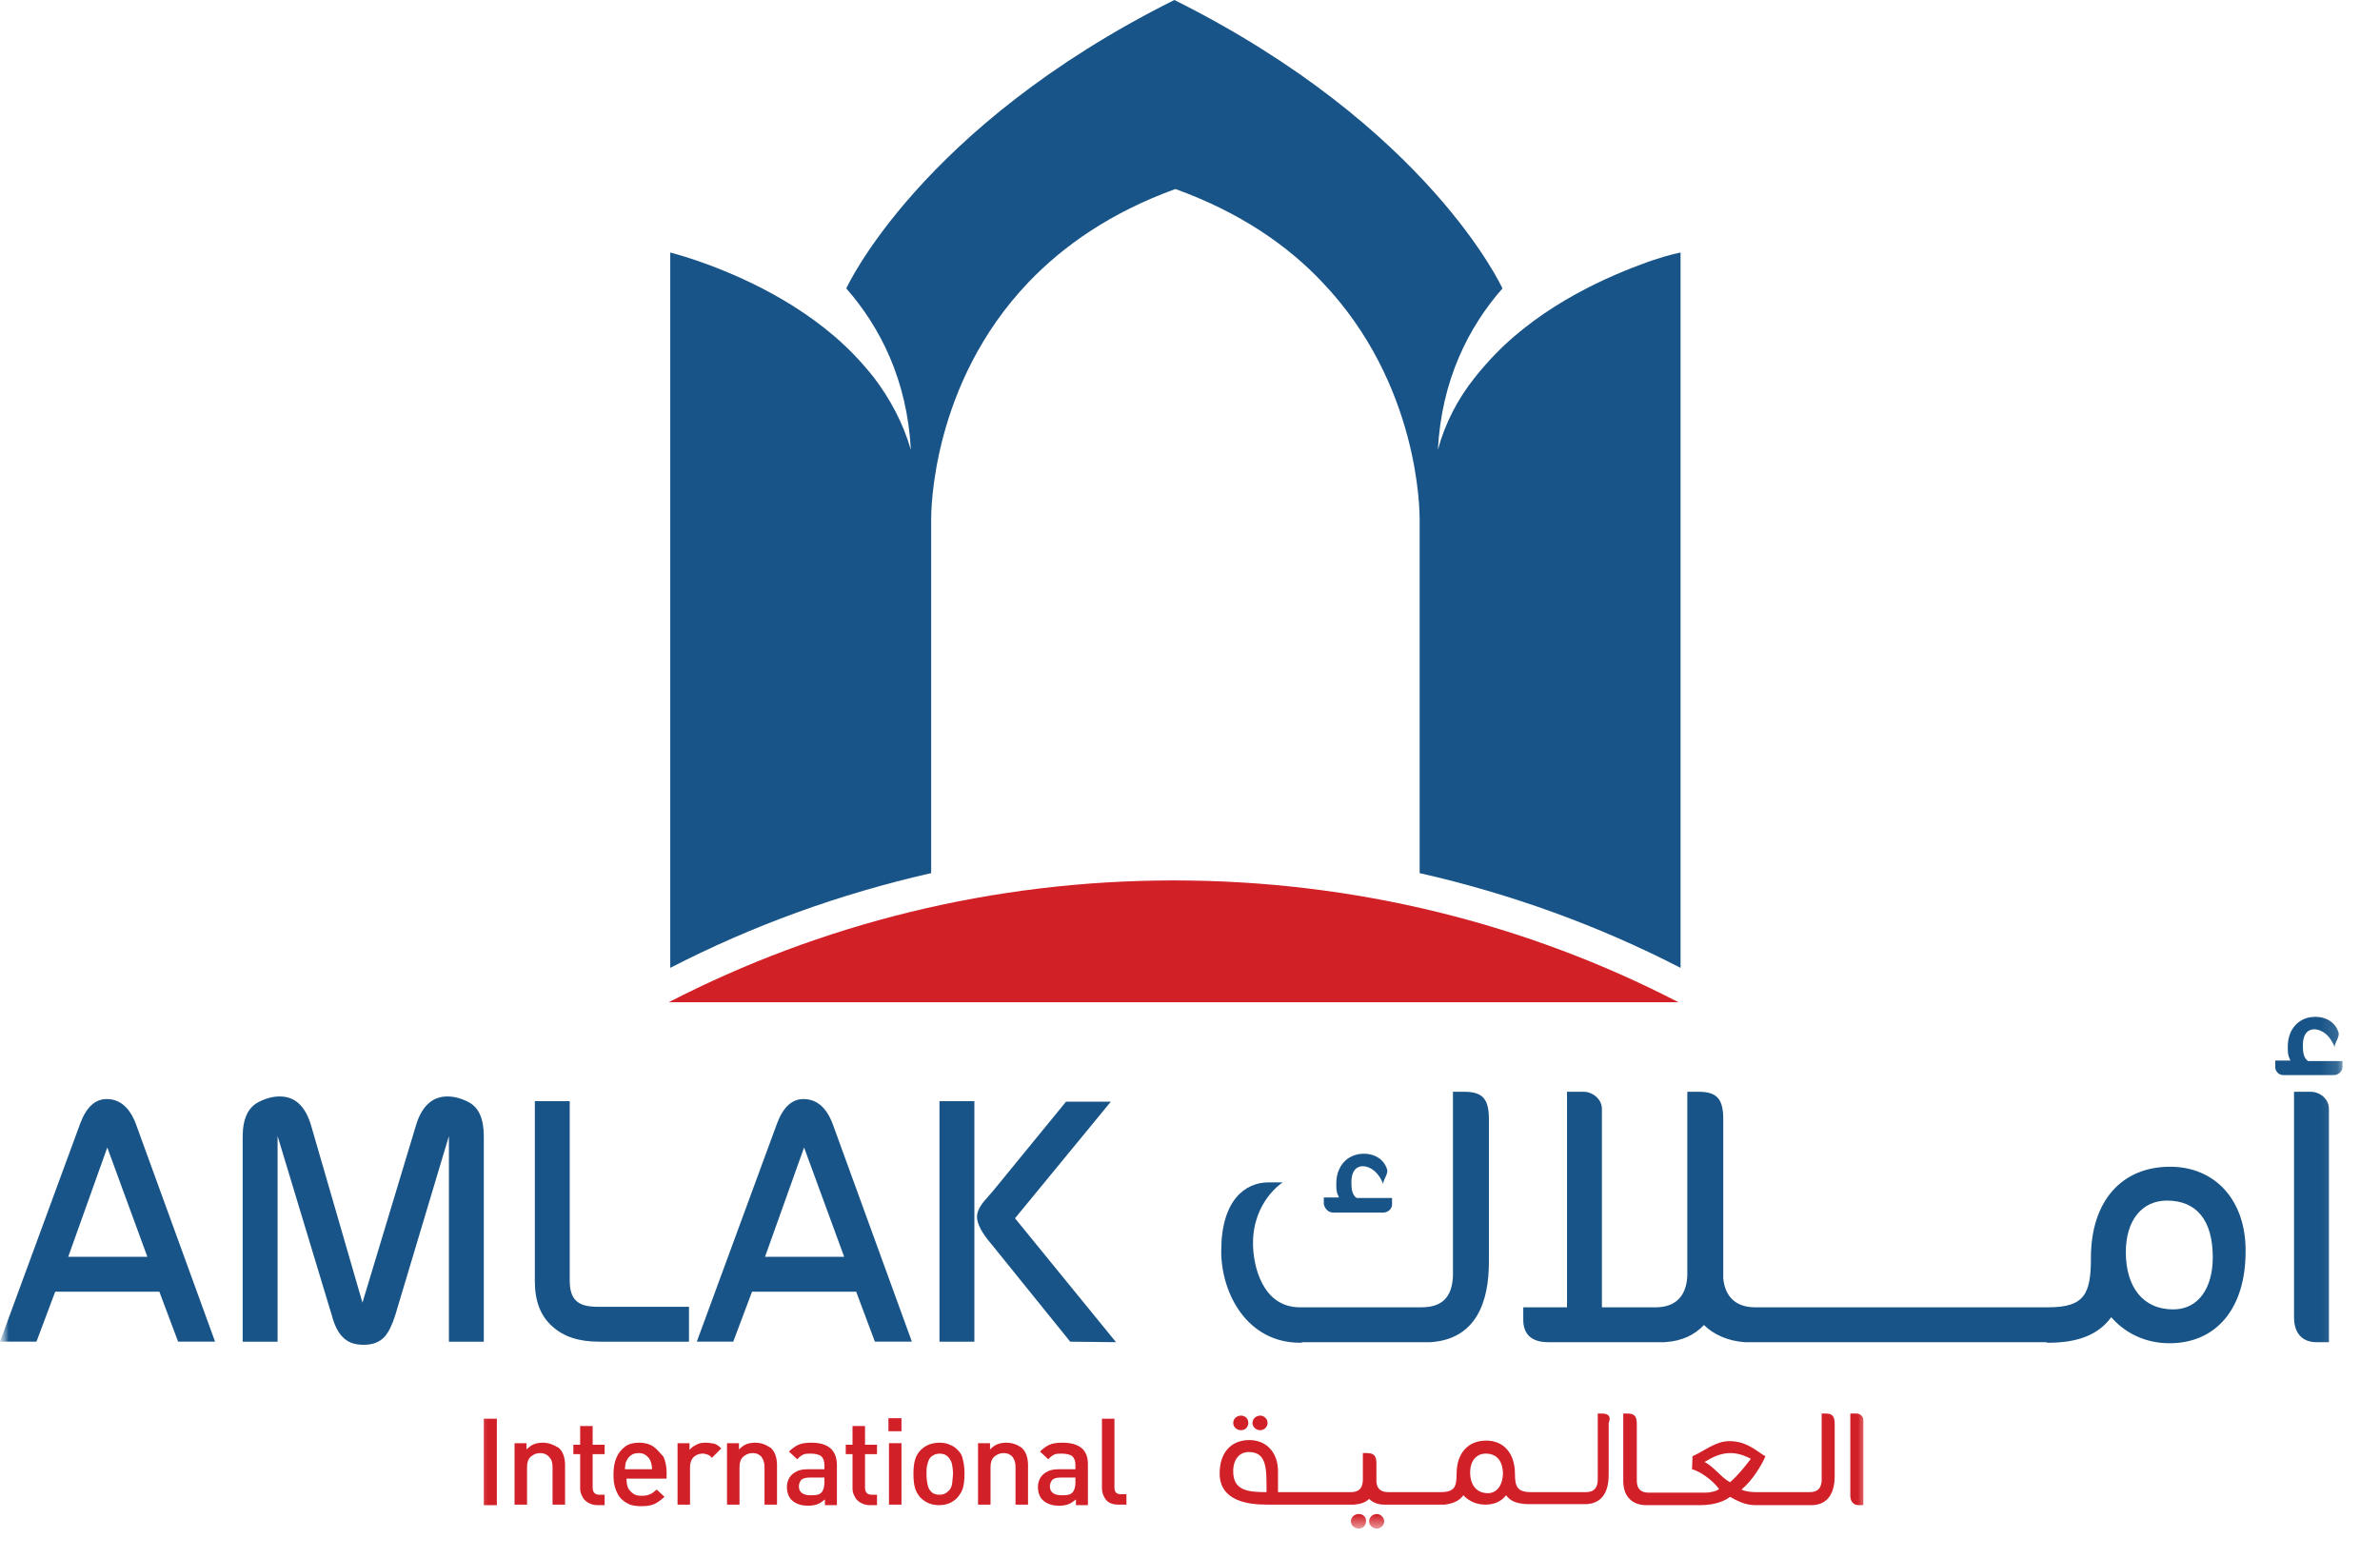 <svg xmlns="http://www.w3.org/2000/svg" width="139" height="91" viewBox="0 0 139 91" fill="none"><path d="M68.557 51.434C57.942 51.434 47.905 53.989 39.054 58.551H98.029C89.208 53.989 79.171 51.434 68.557 51.434Z" fill="#D12026"></path><path d="M95.839 15.451C93.375 16.363 89.512 18.158 86.775 21.291C86.562 21.534 86.349 21.777 86.136 22.051C85.163 23.267 84.403 24.697 83.977 26.279C84.19 22.203 85.771 19.101 87.748 16.85C87.748 16.85 83.46 7.421 68.587 0C53.714 7.421 49.425 16.85 49.425 16.85C51.402 19.101 52.984 22.203 53.197 26.279C52.741 24.697 51.98 23.298 51.037 22.051C50.824 21.777 50.611 21.534 50.399 21.291C47.661 18.158 43.798 16.363 41.335 15.451C40.27 15.056 39.48 14.843 39.145 14.751V56.542C43.92 54.078 49.03 52.223 54.383 51.006V30.354C54.383 29.898 54.383 22.446 60.071 16.485C62.108 14.356 64.876 12.409 68.648 11.041C72.419 12.409 75.187 14.325 77.225 16.485C82.912 22.446 82.912 29.898 82.912 30.354V51.006C88.265 52.223 93.375 54.078 98.15 56.542V14.751C97.694 14.843 96.873 15.056 95.839 15.451Z" fill="#185487"></path><mask id="mask0_3643_102930" style="mask-type:alpha" maskUnits="userSpaceOnUse" x="0" y="58" width="139" height="23"><rect y="58.526" width="139" height="21.947" fill="#D9D9D9"></rect></mask><g mask="url(#mask0_3643_102930)"><mask id="mask1_3643_102930" style="mask-type:luminance" maskUnits="userSpaceOnUse" x="0" y="0" width="137" height="90"><path d="M136.868 0H0V89.329H136.868V0Z" fill="white"></path></mask><g mask="url(#mask1_3643_102930)"><path d="M134.8 61.986C134.526 61.804 134.496 61.439 134.496 61.074C134.496 60.252 134.921 60.131 135.165 60.131C135.317 60.131 135.955 60.192 136.351 61.165C136.351 60.922 136.594 60.678 136.594 60.374C136.442 59.766 135.895 59.401 135.226 59.401C134.252 59.401 133.614 60.131 133.614 61.135C133.614 61.408 133.614 61.621 133.705 61.804L133.766 61.956H132.884V62.351C132.884 62.564 133.066 62.807 133.37 62.807H136.29C136.594 62.807 136.807 62.564 136.807 62.351V61.986H134.8Z" fill="#185487"></path></g><mask id="mask2_3643_102930" style="mask-type:luminance" maskUnits="userSpaceOnUse" x="0" y="0" width="137" height="90"><path d="M136.868 0H0V89.329H136.868V0Z" fill="white"></path></mask><g mask="url(#mask2_3643_102930)"><path d="M85.528 63.781H84.858V74.547C84.798 75.855 84.159 76.372 83.003 76.372H75.916C73.727 76.372 73.179 73.939 73.179 72.631C73.179 70.168 74.913 69.073 74.913 69.073H74.091C72.723 69.073 71.324 70.107 71.324 73.088C71.324 75.612 72.875 78.441 75.916 78.441C75.977 78.441 76.008 78.441 76.099 78.41H83.551C86.227 78.228 86.957 76.038 86.957 73.726V65.392C86.957 64.237 86.623 63.781 85.528 63.781Z" fill="#185487"></path></g><mask id="mask3_3643_102930" style="mask-type:luminance" maskUnits="userSpaceOnUse" x="0" y="0" width="137" height="90"><path d="M136.868 0H0V89.329H136.868V0Z" fill="white"></path></mask><g mask="url(#mask3_3643_102930)"><path d="M77.863 70.837H80.783C81.087 70.837 81.3 70.594 81.3 70.381V69.985H79.232C78.958 69.803 78.927 69.438 78.927 69.073C78.927 68.251 79.353 68.13 79.597 68.13C79.749 68.13 80.387 68.191 80.783 69.164C80.783 68.921 81.026 68.677 81.026 68.373C80.874 67.765 80.326 67.4 79.657 67.4C78.684 67.4 78.045 68.13 78.045 69.134C78.045 69.407 78.045 69.62 78.137 69.803L78.198 69.955H77.315V70.35C77.376 70.594 77.559 70.837 77.863 70.837Z" fill="#185487"></path></g><mask id="mask4_3643_102930" style="mask-type:luminance" maskUnits="userSpaceOnUse" x="0" y="0" width="137" height="90"><path d="M136.868 0H0V89.329H136.868V0Z" fill="white"></path></mask><g mask="url(#mask4_3643_102930)"><path d="M126.74 68.16C123.911 68.16 122.117 70.168 122.117 73.483C122.117 75.582 121.752 76.372 119.623 76.372H118.832H117.129H116.794H114.361H113.996H111.563H111.198H108.765H108.4H105.966H105.601H103.047H102.803H102.499C101.374 76.372 100.735 75.734 100.644 74.669V65.392C100.644 64.237 100.309 63.781 99.214 63.781H98.545V74.547C98.484 75.703 97.876 76.372 96.69 76.372H93.557V64.784C93.557 64.206 93.01 63.781 92.493 63.781H91.519V76.372H88.964V77.102C88.964 77.893 89.39 78.41 90.424 78.41H97.207C98.241 78.349 98.971 77.984 99.518 77.406C100.066 77.954 100.917 78.349 101.921 78.41H102.773H103.016H105.571H105.936H108.369H108.734H111.167H111.532H113.966H114.331H116.764H117.129H118.832H119.471C119.562 78.441 119.623 78.441 119.653 78.441C121.387 78.441 122.573 77.954 123.303 76.95C124.124 77.893 125.31 78.471 126.709 78.471C129.416 78.471 131.15 76.464 131.15 73.118C131.181 70.137 129.386 68.16 126.74 68.16ZM126.922 76.494C125.158 76.494 124.155 75.186 124.155 73.148C124.155 71.293 125.097 70.137 126.557 70.137C128.291 70.137 129.234 71.293 129.234 73.453C129.234 75.217 128.413 76.494 126.922 76.494Z" fill="#185487"></path></g><mask id="mask5_3643_102930" style="mask-type:luminance" maskUnits="userSpaceOnUse" x="0" y="0" width="137" height="90"><path d="M136.868 0H0V89.329H136.868V0Z" fill="white"></path></mask><g mask="url(#mask5_3643_102930)"><path d="M134.952 63.781H133.979V76.95C133.979 77.954 134.526 78.41 135.287 78.41H136.017V64.784C136.017 64.176 135.469 63.781 134.952 63.781Z" fill="#185487"></path></g><mask id="mask6_3643_102930" style="mask-type:luminance" maskUnits="userSpaceOnUse" x="0" y="0" width="137" height="90"><path d="M136.868 0H0V89.329H136.868V0Z" fill="white"></path></mask><g mask="url(#mask6_3643_102930)"><path d="M0 78.379L4.684 65.636C5.049 64.662 5.566 64.206 6.235 64.206C6.995 64.206 7.573 64.693 7.938 65.666L12.561 78.379H10.402L9.307 75.46H3.224L2.129 78.379H0ZM8.607 73.422L6.266 67.035L3.984 73.422H8.607Z" fill="#185487"></path></g><mask id="mask7_3643_102930" style="mask-type:luminance" maskUnits="userSpaceOnUse" x="0" y="0" width="137" height="90"><path d="M136.868 0H0V89.329H136.868V0Z" fill="white"></path></mask><g mask="url(#mask7_3643_102930)"><path d="M14.174 78.38V66.396C14.174 65.332 14.508 64.662 15.147 64.358C15.573 64.145 15.968 64.054 16.333 64.054C17.246 64.054 17.854 64.632 18.189 65.818L21.169 76.099L24.272 65.818C24.606 64.632 25.245 64.054 26.127 64.054C26.492 64.054 26.887 64.145 27.313 64.358C27.952 64.662 28.256 65.332 28.256 66.396V78.38H26.218V66.366L23.085 76.829C22.903 77.406 22.69 77.832 22.477 78.076C22.173 78.41 21.778 78.562 21.23 78.562C20.683 78.562 20.287 78.41 19.983 78.076C19.74 77.832 19.527 77.406 19.375 76.829L16.212 66.366V78.38H14.174Z" fill="#185487"></path></g><mask id="mask8_3643_102930" style="mask-type:luminance" maskUnits="userSpaceOnUse" x="0" y="0" width="137" height="90"><path d="M136.868 0H0V89.329H136.868V0Z" fill="white"></path></mask><g mask="url(#mask8_3643_102930)"><path d="M31.237 74.852V64.328H33.274V74.821C33.274 75.369 33.396 75.764 33.67 76.007C33.944 76.251 34.339 76.342 34.917 76.342H40.239V78.38H34.978C33.791 78.38 32.909 78.076 32.271 77.498C31.571 76.89 31.237 76.007 31.237 74.852Z" fill="#185487"></path></g><mask id="mask9_3643_102930" style="mask-type:luminance" maskUnits="userSpaceOnUse" x="0" y="0" width="137" height="90"><path d="M136.868 0H0V89.329H136.868V0Z" fill="white"></path></mask><g mask="url(#mask9_3643_102930)"><path d="M40.696 78.379L45.38 65.636C45.745 64.662 46.261 64.206 46.931 64.206C47.691 64.206 48.269 64.693 48.634 65.666L53.257 78.379H51.097L50.003 75.46H43.92L42.825 78.379H40.696ZM49.303 73.422L46.961 67.035L44.68 73.422H49.303Z" fill="#185487"></path></g><mask id="mask10_3643_102930" style="mask-type:luminance" maskUnits="userSpaceOnUse" x="0" y="0" width="137" height="90"><path d="M136.868 0H0V89.329H136.868V0Z" fill="white"></path></mask><g mask="url(#mask10_3643_102930)"><path d="M54.869 64.328H56.907V78.38H54.869V64.328ZM57.455 70.198C57.181 70.533 57.059 70.837 57.059 71.08C57.059 71.476 57.333 72.023 57.911 72.692L62.504 78.38L65.18 78.41L59.28 71.171L64.876 64.359H62.26L58.033 69.529L57.455 70.198Z" fill="#185487"></path></g></g><mask id="mask11_3643_102930" style="mask-type:alpha" maskUnits="userSpaceOnUse" x="27" y="80" width="83" height="11"><rect x="27.434" y="80.474" width="81.693" height="10.364" fill="#D9D9D9"></rect></mask><g mask="url(#mask11_3643_102930)"><mask id="mask12_3643_102930" style="mask-type:luminance" maskUnits="userSpaceOnUse" x="0" y="0" width="137" height="90"><path d="M136.868 0H0V89.329H136.868V0Z" fill="white"></path></mask><g mask="url(#mask12_3643_102930)"><path d="M72.48 83.551C72.724 83.551 72.906 83.368 72.906 83.125C72.906 82.881 72.724 82.699 72.48 82.699C72.237 82.699 72.024 82.881 72.024 83.125C72.024 83.368 72.237 83.551 72.48 83.551Z" fill="#D12027"></path></g><mask id="mask13_3643_102930" style="mask-type:luminance" maskUnits="userSpaceOnUse" x="0" y="0" width="137" height="90"><path d="M136.868 0H0V89.329H136.868V0Z" fill="white"></path></mask><g mask="url(#mask13_3643_102930)"><path d="M73.605 83.551C73.818 83.551 74.031 83.368 74.031 83.125C74.031 82.881 73.818 82.699 73.605 82.699C73.362 82.699 73.149 82.881 73.149 83.125C73.149 83.368 73.362 83.551 73.605 83.551Z" fill="#D12027"></path></g><mask id="mask14_3643_102930" style="mask-type:luminance" maskUnits="userSpaceOnUse" x="0" y="0" width="137" height="90"><path d="M136.868 0H0V89.329H136.868V0Z" fill="white"></path></mask><g mask="url(#mask14_3643_102930)"><path d="M80.418 88.447C80.175 88.447 79.962 88.63 79.962 88.873C79.962 89.117 80.175 89.299 80.418 89.299C80.631 89.299 80.844 89.117 80.844 88.873C80.844 88.66 80.631 88.447 80.418 88.447Z" fill="#D12027"></path></g><mask id="mask15_3643_102930" style="mask-type:luminance" maskUnits="userSpaceOnUse" x="0" y="0" width="137" height="90"><path d="M136.868 0H0V89.329H136.868V0Z" fill="white"></path></mask><g mask="url(#mask15_3643_102930)"><path d="M79.354 88.447C79.111 88.447 78.898 88.63 78.898 88.873C78.898 89.117 79.111 89.299 79.354 89.299C79.597 89.299 79.78 89.117 79.78 88.873C79.811 88.66 79.628 88.447 79.354 88.447Z" fill="#D12027"></path></g><mask id="mask16_3643_102930" style="mask-type:luminance" maskUnits="userSpaceOnUse" x="0" y="0" width="137" height="90"><path d="M136.868 0H0V89.329H136.868V0Z" fill="white"></path></mask><g mask="url(#mask16_3643_102930)"><path d="M93.557 82.577H93.314V86.5C93.283 86.987 93.04 87.169 92.614 87.169H92.553H92.34H91.519H91.397H90.485H90.333H89.573H89.42C88.63 87.169 88.478 86.865 88.478 86.105C88.478 84.888 87.808 84.158 86.805 84.158C85.74 84.158 85.071 84.888 85.071 86.105C85.071 86.865 84.949 87.169 84.128 87.169H84.007H83.368H83.246H82.334H82.212H81.269H81.208H81.087C80.661 87.169 80.418 86.987 80.387 86.561V85.496C80.387 85.071 80.266 84.888 79.84 84.888H79.596V86.5C79.566 86.987 79.323 87.169 78.897 87.169H78.684H77.863H77.711H76.798H76.677H75.764H75.642H74.639V85.953C74.639 84.858 73.969 84.128 72.966 84.128C71.901 84.128 71.232 84.858 71.232 86.074C71.232 87.686 72.875 87.899 74 87.899H75.642H75.764H76.677H76.798H77.711H77.863H78.684H78.897H79.079C79.444 87.869 79.748 87.778 79.961 87.565C80.174 87.778 80.478 87.899 80.843 87.899H81.147H81.239H82.182H82.303H83.216H83.337H83.976H84.037C84.067 87.899 84.098 87.899 84.098 87.899C84.189 87.899 84.25 87.899 84.341 87.899H84.371C84.858 87.838 85.223 87.686 85.466 87.352C85.771 87.686 86.227 87.899 86.744 87.899C87.261 87.899 87.687 87.717 87.96 87.352C88.234 87.717 88.599 87.838 89.177 87.869H90.211H90.333H91.245H91.367H92.188H92.401H92.675C93.678 87.808 93.952 86.987 93.952 86.166V83.124C94.104 82.759 93.952 82.577 93.557 82.577ZM73.969 87.169C72.875 87.169 72.023 87.078 72.023 85.953C72.023 85.253 72.388 84.827 72.935 84.827C74.03 84.827 73.969 85.892 73.969 87.169ZM86.896 87.23C86.227 87.23 85.862 86.743 85.862 86.014C85.862 85.344 86.227 84.919 86.774 84.919C87.413 84.919 87.778 85.344 87.778 86.135C87.748 86.743 87.443 87.23 86.896 87.23Z" fill="#D12027"></path></g><mask id="mask17_3643_102930" style="mask-type:luminance" maskUnits="userSpaceOnUse" x="0" y="0" width="137" height="90"><path d="M136.868 0H0V89.329H136.868V0Z" fill="white"></path></mask><g mask="url(#mask17_3643_102930)"><path d="M106.635 82.577H106.392V86.5C106.362 86.987 106.118 87.169 105.693 87.169H105.632H105.419H104.598H104.476H103.472H103.442H102.529C102.347 87.169 101.921 87.139 101.708 87.017C102.347 86.5 102.925 85.527 103.107 85.071C102.681 84.858 102.073 84.189 101.009 84.189C100.187 84.189 99.549 84.766 98.849 85.071C98.849 85.314 98.819 85.679 98.819 85.831C99.214 85.922 99.975 86.409 100.4 86.987C100.279 87.109 99.883 87.2 99.609 87.2H98.515H98.332H97.481H97.359H96.416H96.325H96.294C95.838 87.2 95.595 86.987 95.595 86.5V83.185C95.595 82.759 95.473 82.577 95.047 82.577H94.804V86.531C94.804 87.352 95.26 87.899 96.081 87.93H96.294H96.385H97.328H97.45H98.302H98.484H99.305C100.248 87.93 100.826 87.626 101.039 87.443C101.982 87.99 102.316 87.93 103.016 87.93H103.411H103.442H104.446H104.567H105.388H105.601H105.875C106.879 87.869 107.152 87.048 107.152 86.227V83.185C107.152 82.759 107.031 82.577 106.635 82.577ZM101.039 86.591C100.522 86.318 100.096 85.679 99.549 85.405C99.762 85.314 100.279 84.888 101.069 84.888C101.404 84.888 101.799 84.979 102.256 85.223C101.86 85.74 101.495 86.196 101.039 86.591Z" fill="#D12027"></path></g><mask id="mask18_3643_102930" style="mask-type:luminance" maskUnits="userSpaceOnUse" x="0" y="0" width="137" height="90"><path d="M136.868 0H0V89.329H136.868V0Z" fill="white"></path></mask><g mask="url(#mask18_3643_102930)"><path d="M108.43 82.577H108.065V87.382C108.065 87.747 108.278 87.93 108.552 87.93H108.826V82.942C108.826 82.729 108.613 82.577 108.43 82.577Z" fill="#D12027"></path></g><mask id="mask19_3643_102930" style="mask-type:luminance" maskUnits="userSpaceOnUse" x="0" y="0" width="137" height="90"><path d="M136.868 0H0V89.329H136.868V0Z" fill="white"></path></mask><g mask="url(#mask19_3643_102930)"><path d="M29.017 82.881H28.256V87.93H29.017V82.881Z" fill="#D12027"></path></g><mask id="mask20_3643_102930" style="mask-type:luminance" maskUnits="userSpaceOnUse" x="0" y="0" width="137" height="90"><path d="M136.868 0H0V89.329H136.868V0Z" fill="white"></path></mask><g mask="url(#mask20_3643_102930)"><path d="M31.693 84.281C31.511 84.281 31.328 84.311 31.176 84.372C31.024 84.433 30.872 84.554 30.75 84.676V84.311H30.051V87.9H30.781V85.71C30.781 85.436 30.842 85.254 30.994 85.102C31.146 84.98 31.298 84.889 31.541 84.889C31.693 84.889 31.815 84.919 31.906 84.98C32.028 85.041 32.089 85.132 32.18 85.254C32.241 85.376 32.271 85.528 32.271 85.71V87.9H33.001V85.588C33.001 85.163 32.879 84.798 32.636 84.585C32.332 84.402 32.058 84.281 31.693 84.281Z" fill="#D12027"></path></g><mask id="mask21_3643_102930" style="mask-type:luminance" maskUnits="userSpaceOnUse" x="0" y="0" width="137" height="90"><path d="M136.868 0H0V89.329H136.868V0Z" fill="white"></path></mask><g mask="url(#mask21_3643_102930)"><path d="M34.613 83.307H33.883V84.402H33.487V84.95H33.883V86.927C33.883 87.109 33.913 87.261 34.005 87.413C34.065 87.565 34.187 87.687 34.339 87.778C34.491 87.869 34.674 87.93 34.887 87.93H35.312V87.322H35.008C34.735 87.322 34.613 87.17 34.613 86.896V84.95H35.312V84.402H34.613V83.307Z" fill="#D12027"></path></g><mask id="mask22_3643_102930" style="mask-type:luminance" maskUnits="userSpaceOnUse" x="0" y="0" width="137" height="90"><path d="M136.868 0H0V89.329H136.868V0Z" fill="white"></path></mask><g mask="url(#mask22_3643_102930)"><path d="M38.141 84.493C37.898 84.341 37.624 84.281 37.32 84.281C37.016 84.281 36.742 84.341 36.529 84.493C36.316 84.645 36.133 84.858 36.012 85.132C35.89 85.406 35.829 85.74 35.829 86.136C35.829 86.47 35.86 86.744 35.951 86.987C36.042 87.231 36.133 87.413 36.286 87.565C36.438 87.717 36.59 87.809 36.803 87.9C36.985 87.961 37.228 87.991 37.441 87.991C37.745 87.991 37.989 87.961 38.202 87.87C38.415 87.778 38.597 87.626 38.81 87.444L38.354 87.018C38.202 87.139 38.08 87.261 37.958 87.292C37.837 87.352 37.685 87.383 37.472 87.383C37.259 87.383 37.107 87.352 36.985 87.261C36.864 87.17 36.742 87.048 36.681 86.927C36.62 86.775 36.59 86.592 36.59 86.379H38.932V86.014C38.932 85.68 38.871 85.376 38.749 85.102C38.536 84.858 38.354 84.645 38.141 84.493ZM36.498 85.832C36.498 85.68 36.529 85.588 36.529 85.528C36.529 85.467 36.559 85.406 36.59 85.345C36.651 85.193 36.742 85.102 36.864 85.01C36.985 84.919 37.137 84.889 37.289 84.889C37.472 84.889 37.593 84.919 37.715 85.01C37.837 85.102 37.928 85.193 37.989 85.345C38.05 85.497 38.08 85.649 38.08 85.832H36.498Z" fill="#D12027"></path></g><mask id="mask23_3643_102930" style="mask-type:luminance" maskUnits="userSpaceOnUse" x="0" y="0" width="137" height="90"><path d="M136.868 0H0V89.329H136.868V0Z" fill="white"></path></mask><g mask="url(#mask23_3643_102930)"><path d="M41.213 84.281C41 84.281 40.818 84.311 40.666 84.402C40.483 84.493 40.361 84.585 40.27 84.706V84.311H39.571V87.9H40.3V85.71C40.3 85.558 40.331 85.406 40.392 85.284C40.453 85.163 40.544 85.071 40.666 85.01C40.787 84.95 40.909 84.919 41.031 84.919C41.152 84.919 41.243 84.95 41.335 84.98C41.426 85.01 41.487 85.071 41.578 85.163L42.125 84.615C42.004 84.493 41.882 84.402 41.73 84.341C41.547 84.311 41.395 84.281 41.213 84.281Z" fill="#D12027"></path></g><mask id="mask24_3643_102930" style="mask-type:luminance" maskUnits="userSpaceOnUse" x="0" y="0" width="137" height="90"><path d="M136.868 0H0V89.329H136.868V0Z" fill="white"></path></mask><g mask="url(#mask24_3643_102930)"><path d="M44.102 84.281C43.92 84.281 43.737 84.311 43.585 84.372C43.433 84.433 43.281 84.554 43.159 84.676V84.311H42.46V87.9H43.19V85.71C43.19 85.436 43.251 85.254 43.403 85.102C43.555 84.98 43.707 84.889 43.95 84.889C44.102 84.889 44.224 84.919 44.315 84.98C44.437 85.041 44.498 85.132 44.558 85.254C44.619 85.376 44.65 85.528 44.65 85.71V87.9H45.38V85.588C45.38 85.163 45.258 84.798 45.015 84.585C44.741 84.402 44.467 84.281 44.102 84.281Z" fill="#D12027"></path></g><mask id="mask25_3643_102930" style="mask-type:luminance" maskUnits="userSpaceOnUse" x="0" y="0" width="137" height="90"><path d="M136.868 0H0V89.329H136.868V0Z" fill="white"></path></mask><g mask="url(#mask25_3643_102930)"><path d="M47.387 84.281C47.083 84.281 46.84 84.311 46.627 84.402C46.444 84.493 46.262 84.615 46.079 84.798L46.566 85.254C46.657 85.132 46.779 85.041 46.901 84.98C47.022 84.919 47.174 84.919 47.357 84.919C47.631 84.919 47.843 84.98 47.965 85.071C48.087 85.193 48.148 85.345 48.148 85.588V85.832H47.205C46.931 85.832 46.718 85.862 46.536 85.953C46.353 86.045 46.201 86.166 46.11 86.318C46.019 86.47 45.958 86.653 45.958 86.866C45.958 87.17 46.049 87.444 46.231 87.626C46.353 87.748 46.475 87.809 46.627 87.87C46.779 87.93 46.962 87.961 47.205 87.961C47.418 87.961 47.6 87.93 47.752 87.87C47.904 87.809 48.026 87.717 48.178 87.596V87.93H48.878V85.528C48.847 84.706 48.361 84.281 47.387 84.281ZM48.148 86.623C48.148 86.866 48.087 87.048 47.996 87.17C47.904 87.261 47.813 87.322 47.722 87.322C47.631 87.352 47.478 87.352 47.326 87.352C46.901 87.352 46.657 87.17 46.657 86.835C46.657 86.683 46.718 86.531 46.809 86.44C46.931 86.349 47.083 86.318 47.296 86.318H48.148V86.623Z" fill="#D12027"></path></g><mask id="mask26_3643_102930" style="mask-type:luminance" maskUnits="userSpaceOnUse" x="0" y="0" width="137" height="90"><path d="M136.868 0H0V89.329H136.868V0Z" fill="white"></path></mask><g mask="url(#mask26_3643_102930)"><path d="M50.52 83.307H49.79V84.402H49.395V84.95H49.79V86.927C49.79 87.109 49.821 87.261 49.912 87.413C49.973 87.565 50.094 87.687 50.246 87.778C50.398 87.869 50.581 87.93 50.794 87.93H51.22V87.322H50.916C50.642 87.322 50.52 87.17 50.52 86.896V84.95H51.22V84.402H50.52V83.307Z" fill="#D12027"></path></g><mask id="mask27_3643_102930" style="mask-type:luminance" maskUnits="userSpaceOnUse" x="0" y="0" width="137" height="90"><path d="M136.868 0H0V89.329H136.868V0Z" fill="white"></path></mask><g mask="url(#mask27_3643_102930)"><path d="M52.649 82.851H51.888V83.611H52.649V82.851Z" fill="#D12027"></path></g><mask id="mask28_3643_102930" style="mask-type:luminance" maskUnits="userSpaceOnUse" x="0" y="0" width="137" height="90"><path d="M136.868 0H0V89.329H136.868V0Z" fill="white"></path></mask><g mask="url(#mask28_3643_102930)"><path d="M52.649 84.31H51.919V87.899H52.649V84.31Z" fill="#D12027"></path></g><mask id="mask29_3643_102930" style="mask-type:luminance" maskUnits="userSpaceOnUse" x="0" y="0" width="137" height="90"><path d="M136.868 0H0V89.329H136.868V0Z" fill="white"></path></mask><g mask="url(#mask29_3643_102930)"><path d="M55.934 84.706C55.812 84.585 55.66 84.463 55.477 84.402C55.295 84.311 55.082 84.281 54.839 84.281C54.687 84.281 54.535 84.311 54.413 84.341C54.261 84.372 54.17 84.433 54.048 84.493C53.957 84.554 53.865 84.615 53.774 84.706C53.622 84.858 53.501 85.071 53.44 85.284C53.379 85.497 53.348 85.771 53.348 86.105C53.348 86.44 53.379 86.714 53.44 86.927C53.501 87.139 53.622 87.352 53.774 87.504C54.048 87.778 54.413 87.93 54.839 87.93C55.295 87.93 55.63 87.778 55.903 87.504C56.055 87.322 56.177 87.139 56.238 86.927C56.299 86.714 56.329 86.44 56.329 86.105C56.329 85.771 56.299 85.497 56.238 85.284C56.207 85.071 56.116 84.889 55.934 84.706ZM55.599 86.714C55.569 86.866 55.508 87.018 55.386 87.109C55.234 87.261 55.082 87.322 54.869 87.322C54.656 87.322 54.474 87.261 54.352 87.109C54.261 87.018 54.2 86.866 54.17 86.714C54.139 86.562 54.109 86.349 54.109 86.136C54.109 85.892 54.109 85.71 54.17 85.528C54.2 85.376 54.261 85.223 54.352 85.132C54.474 85.01 54.656 84.919 54.869 84.919C55.082 84.919 55.264 84.98 55.386 85.132C55.477 85.223 55.569 85.376 55.599 85.528C55.63 85.68 55.66 85.892 55.66 86.136C55.63 86.349 55.63 86.562 55.599 86.714Z" fill="#D12027"></path></g><mask id="mask30_3643_102930" style="mask-type:luminance" maskUnits="userSpaceOnUse" x="0" y="0" width="137" height="90"><path d="M136.868 0H0V89.329H136.868V0Z" fill="white"></path></mask><g mask="url(#mask30_3643_102930)"><path d="M58.763 84.281C58.58 84.281 58.398 84.311 58.246 84.372C58.094 84.433 57.942 84.554 57.82 84.676V84.311H57.12V87.9H57.85V85.71C57.85 85.436 57.911 85.254 58.063 85.102C58.215 84.98 58.367 84.889 58.611 84.889C58.763 84.889 58.884 84.919 58.976 84.98C59.097 85.041 59.158 85.132 59.219 85.254C59.28 85.376 59.31 85.528 59.31 85.71V87.9H60.04V85.588C60.04 85.163 59.919 84.798 59.675 84.585C59.432 84.402 59.128 84.281 58.763 84.281Z" fill="#D12027"></path></g><mask id="mask31_3643_102930" style="mask-type:luminance" maskUnits="userSpaceOnUse" x="0" y="0" width="137" height="90"><path d="M136.868 0H0V89.329H136.868V0Z" fill="white"></path></mask><g mask="url(#mask31_3643_102930)"><path d="M62.048 84.281C61.743 84.281 61.5 84.311 61.287 84.402C61.105 84.493 60.922 84.615 60.74 84.798L61.227 85.254C61.318 85.132 61.439 85.041 61.561 84.98C61.683 84.919 61.835 84.919 62.017 84.919C62.291 84.919 62.504 84.98 62.626 85.071C62.747 85.193 62.808 85.345 62.808 85.588V85.832H61.865C61.591 85.832 61.379 85.862 61.196 85.953C61.014 86.045 60.861 86.166 60.77 86.318C60.679 86.47 60.618 86.653 60.618 86.866C60.618 87.17 60.709 87.444 60.892 87.626C61.014 87.748 61.135 87.809 61.287 87.87C61.439 87.93 61.622 87.961 61.865 87.961C62.078 87.961 62.261 87.93 62.413 87.87C62.565 87.809 62.686 87.717 62.839 87.596V87.93H63.538V85.528C63.538 84.706 63.051 84.281 62.048 84.281ZM62.808 86.623C62.808 86.866 62.747 87.048 62.656 87.17C62.565 87.261 62.474 87.322 62.382 87.322C62.291 87.352 62.139 87.352 61.987 87.352C61.561 87.352 61.318 87.17 61.318 86.835C61.318 86.683 61.379 86.531 61.47 86.44C61.591 86.349 61.743 86.318 61.956 86.318H62.808V86.623Z" fill="#D12027"></path></g><mask id="mask32_3643_102930" style="mask-type:luminance" maskUnits="userSpaceOnUse" x="0" y="0" width="137" height="90"><path d="M136.868 0H0V89.329H136.868V0Z" fill="white"></path></mask><g mask="url(#mask32_3643_102930)"><path d="M65.484 87.291C65.332 87.291 65.24 87.261 65.18 87.2C65.119 87.139 65.088 87.018 65.088 86.896V82.881H64.358V86.927C64.358 87.2 64.45 87.444 64.602 87.626C64.754 87.809 64.997 87.9 65.332 87.9H65.788V87.291H65.484Z" fill="#D12027"></path></g></g></svg>